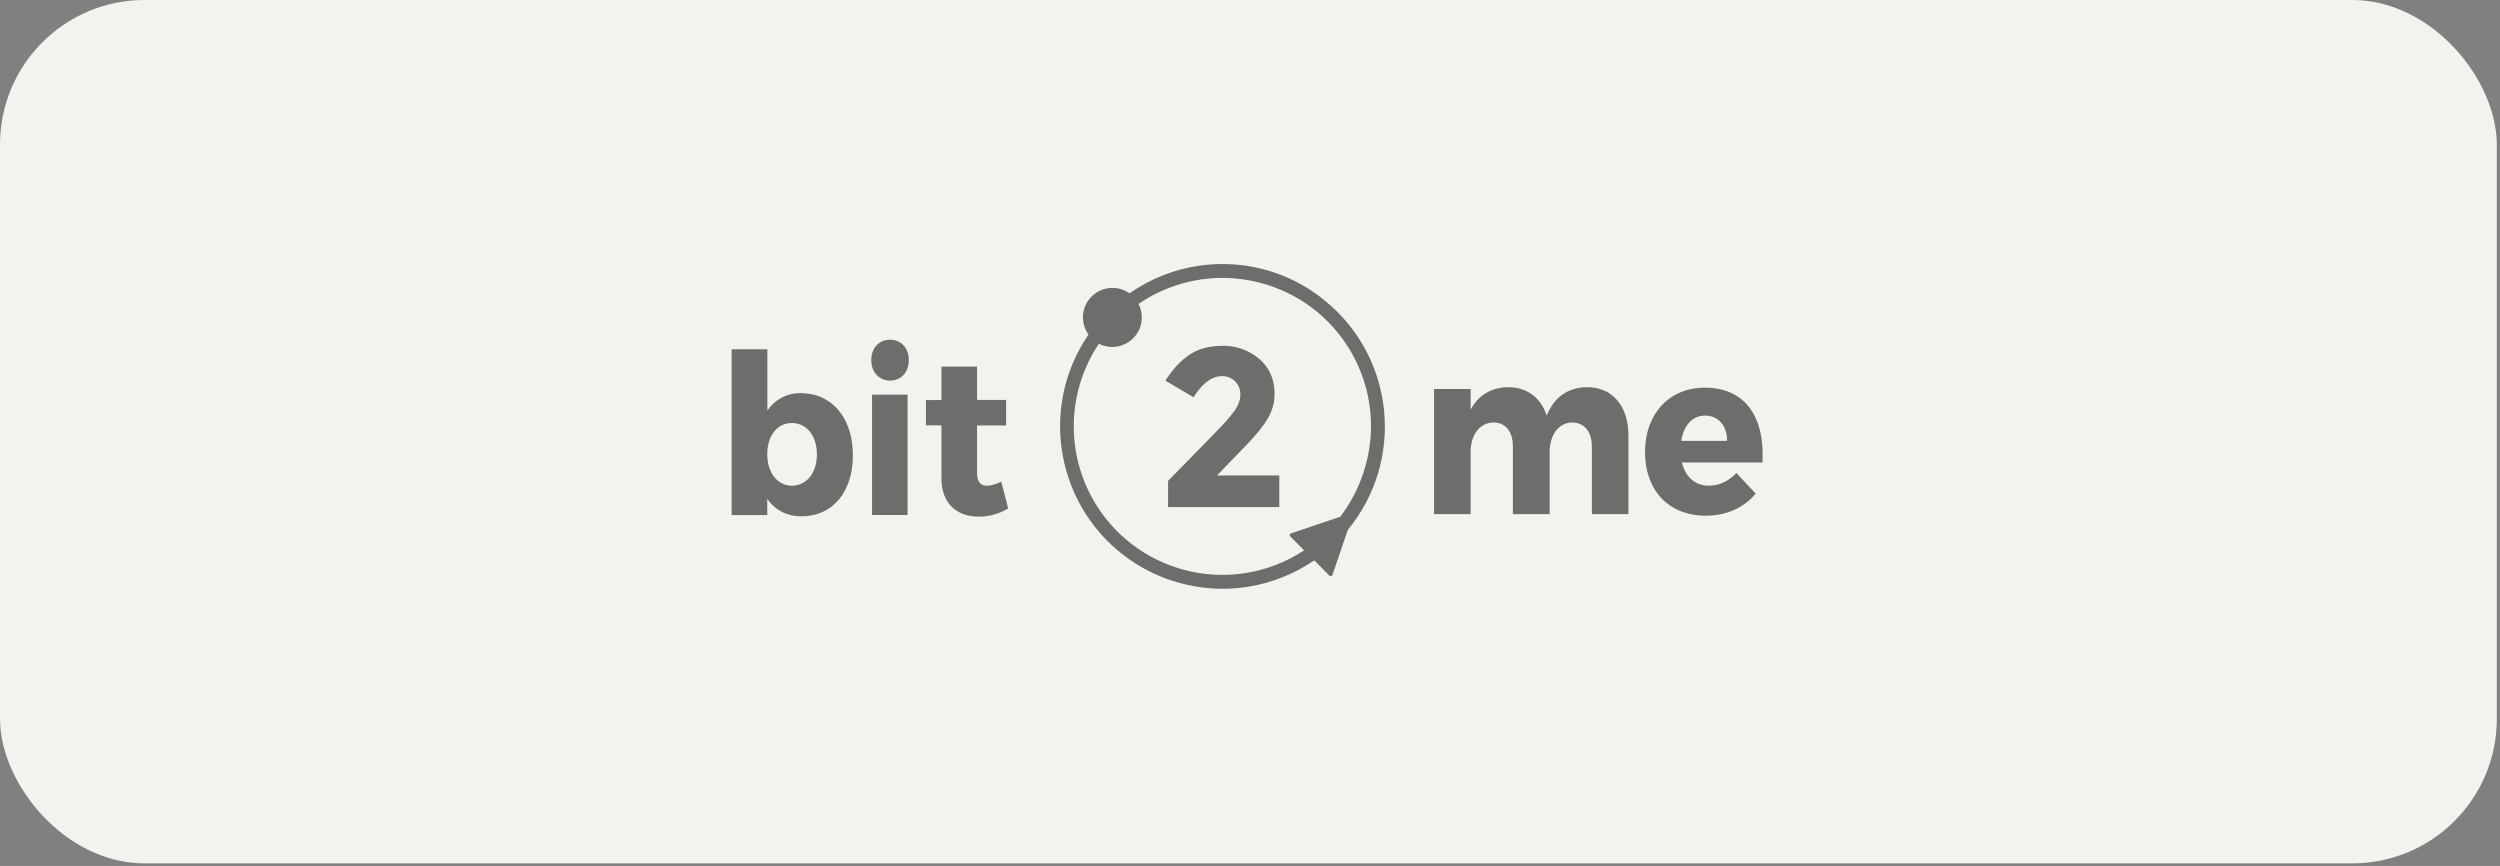 <svg width="179" height="62" viewBox="0 0 179 62" fill="none" xmlns="http://www.w3.org/2000/svg">
<rect x="0" y="0" width="179" height="62" fill="#808080" stroke="none"/>
<rect width="178.771" height="61.818" rx="10.349" fill="#F4F2EE"/>
<g opacity="0.55">
<path d="M61.064 32.601C61.064 35.225 59.617 36.969 57.379 36.969C56.343 36.969 55.504 36.526 54.936 35.727V36.879H52.387V25.006H54.945V29.384C55.504 28.604 56.318 28.148 57.333 28.148C59.579 28.157 61.068 29.933 61.068 32.601M58.49 32.526C58.49 31.218 57.766 30.289 56.696 30.289C55.626 30.289 54.936 31.218 54.936 32.526C54.936 33.833 55.66 34.779 56.696 34.779C57.766 34.769 58.49 33.849 58.49 32.526Z" fill="black"/>
<path d="M65.073 25.779C65.073 26.644 64.514 27.252 63.731 27.252C62.948 27.252 62.383 26.644 62.383 25.779C62.383 24.915 62.941 24.322 63.731 24.322C64.52 24.322 65.073 24.931 65.073 25.779ZM62.439 28.257H64.982V36.872H62.439V28.257Z" fill="black"/>
<path d="M72.188 36.401C71.545 36.797 70.806 37 70.057 36.993C68.519 36.993 67.408 36.054 67.408 34.263V30.453H66.297V28.643H67.408V26.25H69.957V28.637H72.038V30.462H69.957V33.836C69.957 34.51 70.219 34.8 70.697 34.775C70.959 34.775 71.305 34.669 71.692 34.488L72.185 36.404L72.188 36.401Z" fill="black"/>
<path d="M116.594 31.163V36.813H113.977V31.958C113.977 30.897 113.424 30.248 112.56 30.248C111.564 30.282 110.956 31.163 110.956 32.37V36.813H108.322V31.958C108.322 30.897 107.789 30.248 106.925 30.248C105.914 30.282 105.296 31.163 105.296 32.37V36.813H102.678V27.852H105.296V29.334C105.854 28.273 106.803 27.736 108.004 27.721C109.337 27.721 110.332 28.485 110.744 29.752C111.277 28.42 112.282 27.736 113.633 27.721C115.443 27.721 116.594 29.069 116.594 31.159" fill="black"/>
<path d="M126.189 33.114H120.423C120.685 34.174 121.387 34.777 122.358 34.777C123.066 34.777 123.774 34.465 124.323 33.862L125.706 35.345C124.876 36.34 123.634 36.923 122.136 36.923C119.462 36.923 117.783 35.098 117.783 32.365C117.783 29.631 119.518 27.756 122.061 27.756C124.951 27.756 126.374 29.837 126.193 33.114M123.662 31.566C123.662 30.471 123.019 29.756 122.083 29.756C121.147 29.756 120.545 30.489 120.379 31.566H123.662Z" fill="black"/>
<path d="M91.123 19.471C87.65 18.344 83.859 18.912 80.873 21C79.918 20.326 78.601 20.556 77.927 21.502C77.409 22.235 77.409 23.221 77.937 23.954C74.308 29.253 75.665 36.495 80.963 40.121C81.753 40.664 82.608 41.101 83.507 41.438C83.647 41.494 83.787 41.538 83.934 41.578C86.864 42.542 90.056 42.293 92.802 40.889C93.254 40.658 93.682 40.402 94.103 40.124L95.164 41.194C95.255 41.294 95.37 41.269 95.411 41.138L96.506 37.937C100.587 32.975 99.879 25.646 94.908 21.564C93.788 20.625 92.506 19.926 91.123 19.474V19.471ZM97.629 33.818C97.258 34.963 96.699 36.03 95.966 36.995L92.462 38.18C92.387 38.196 92.337 38.261 92.346 38.336C92.356 38.37 92.371 38.402 92.403 38.427L93.373 39.407C93.036 39.628 92.69 39.825 92.337 40.006C87.104 42.664 80.704 40.583 78.037 35.35C76.292 31.918 76.539 27.814 78.679 24.613C78.779 24.663 78.876 24.703 78.985 24.738C80.096 25.1 81.288 24.491 81.65 23.38C81.822 22.847 81.775 22.26 81.519 21.761C84.243 19.892 87.672 19.399 90.808 20.419C90.933 20.46 91.064 20.51 91.195 20.55C96.575 22.516 99.423 28.392 97.629 33.821V33.818Z" fill="black"/>
<path d="M89.179 31.937C89.977 31.107 90.52 30.423 90.817 29.887C91.104 29.378 91.26 28.801 91.26 28.217C91.26 27.147 90.888 26.308 90.149 25.69C89.434 25.081 88.52 24.751 87.581 24.76C86.601 24.76 85.802 24.966 85.178 25.393C84.545 25.811 83.968 26.429 83.443 27.253L85.459 28.445C86.093 27.434 86.766 26.932 87.484 26.932C87.837 26.916 88.183 27.056 88.439 27.309C88.686 27.565 88.817 27.902 88.81 28.255C88.81 28.626 88.67 29.019 88.383 29.422C88.096 29.824 87.618 30.367 86.951 31.041L83.634 34.43V36.305H91.597V34.043H87.138L89.179 31.927V31.937Z" fill="black"/>
</g>
</svg>

